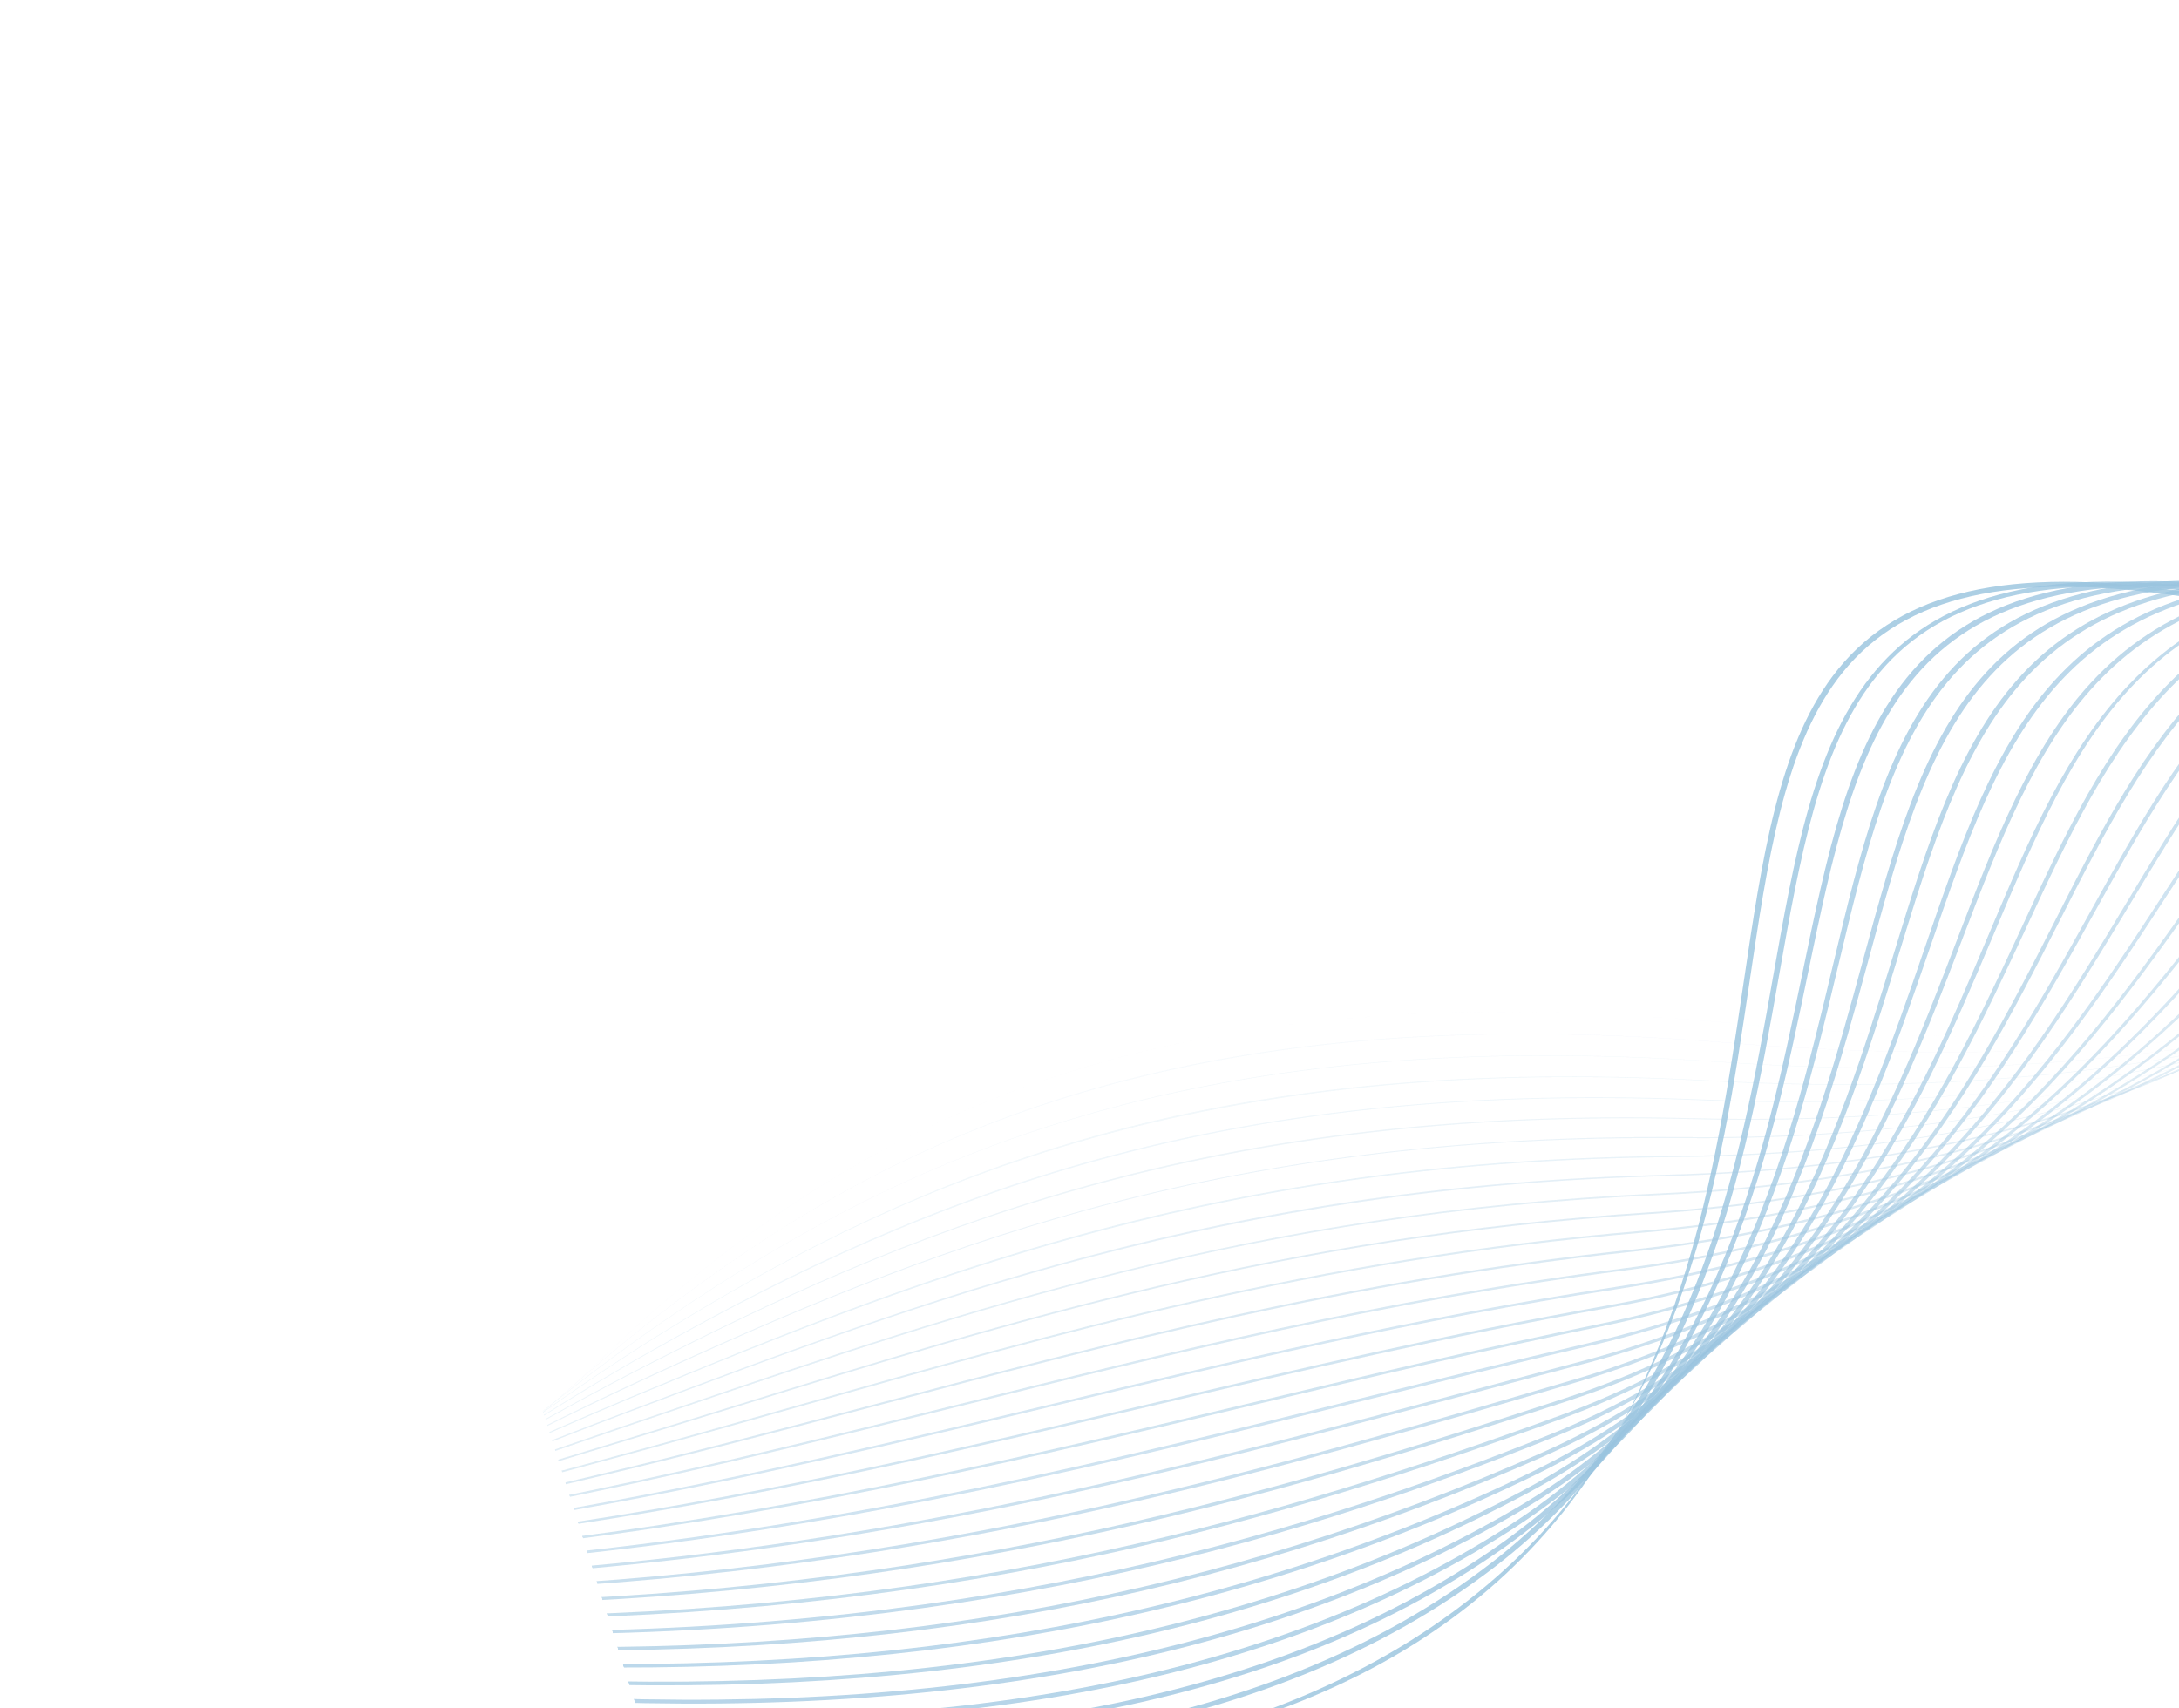<?xml version="1.0" encoding="UTF-8"?>
<svg xmlns="http://www.w3.org/2000/svg" xmlns:xlink="http://www.w3.org/1999/xlink" viewBox="0 0 572.22 448.64">
  <defs>
    <style>
      .cls-1 {
        opacity: .36;
      }

      .cls-1, .cls-2, .cls-3, .cls-4, .cls-5, .cls-6, .cls-7, .cls-8, .cls-9, .cls-10, .cls-11, .cls-12, .cls-13, .cls-14, .cls-15, .cls-16, .cls-17, .cls-18, .cls-19, .cls-20, .cls-21, .cls-22, .cls-23, .cls-24, .cls-25, .cls-26, .cls-27, .cls-28, .cls-29, .cls-30, .cls-31 {
        fill: #2b83bc;
        mix-blend-mode: multiply;
      }

      .cls-32 {
        opacity: .85;
      }

      .cls-2 {
        opacity: .31;
      }

      .cls-3 {
        opacity: .68;
      }

      .cls-4 {
        opacity: .58;
      }

      .cls-5 {
        opacity: .51;
      }

      .cls-6 {
        opacity: .66;
      }

      .cls-33 {
        mix-blend-mode: overlay;
        opacity: .8;
      }

      .cls-7 {
        opacity: .73;
      }

      .cls-34, .cls-35 {
        fill: none;
      }

      .cls-36 {
        clip-path: url(#clippath-1);
      }

      .cls-8 {
        opacity: .71;
      }

      .cls-9 {
        opacity: .16;
      }

      .cls-10 {
        opacity: .48;
      }

      .cls-11 {
        opacity: .23;
      }

      .cls-37 {
        isolation: isolate;
      }

      .cls-12 {
        opacity: .38;
      }

      .cls-13 {
        opacity: .33;
      }

      .cls-35 {
        opacity: .03;
      }

      .cls-14 {
        opacity: .78;
      }

      .cls-15 {
        opacity: .81;
      }

      .cls-16 {
        opacity: .11;
      }

      .cls-17 {
        opacity: .06;
      }

      .cls-18 {
        opacity: .76;
      }

      .cls-19 {
        opacity: .56;
      }

      .cls-20 {
        opacity: .63;
      }

      .cls-21 {
        opacity: .61;
      }

      .cls-22 {
        opacity: .08;
      }

      .cls-23 {
        opacity: .26;
      }

      .cls-24 {
        opacity: .46;
      }

      .cls-38 {
        clip-path: url(#clippath-2);
      }

      .cls-25 {
        opacity: .28;
      }

      .cls-26 {
        opacity: .41;
      }

      .cls-27 {
        opacity: .21;
      }

      .cls-28 {
        opacity: .18;
      }

      .cls-29 {
        opacity: .13;
      }

      .cls-39 {
        clip-path: url(#clippath);
      }

      .cls-30 {
        opacity: .43;
      }

      .cls-31 {
        opacity: .53;
      }

      .cls-40 {
        opacity: .7;
      }
    </style>
    <clipPath id="clippath">
      <rect class="cls-34" width="572.22" height="448.64"/>
    </clipPath>
    <clipPath id="clippath-1">
      <rect class="cls-34" x="89.78" y="-174.56" width="798.38" height="634.05" transform="translate(-20.2 154.06) rotate(-17.55)"/>
    </clipPath>
    <clipPath id="clippath-2">
      <path class="cls-34" d="M1141.5-102.81L-417.23,144.95l18.22,116.53c72.85,101,464.72,282.84,611.17,259.94,146.45-22.9,313.81-138.23,431.67-198.92,43.61-22.45,79.93-67.65,141.84-96.65,106.17-49.75,221.28-35.82,249.71-31.84,45.01,6.31,150.55-7.49,150.55-7.49"/>
    </clipPath>
  </defs>
  <g class="cls-37">
    <g id="_レイヤー_2" data-name="レイヤー 2">
      <g id="_レイヤー1" data-name="レイヤー1">
        <g class="cls-39">
          <g class="cls-36">
            <g class="cls-40">
              <g class="cls-38">
                <g class="cls-33">
                  <g class="cls-32">
                    <path class="cls-35" d="M1526.52,200.53c-815.01-426.55-397.74,136.01-1068.9,63.29-477.96-51.79-192.76,628.2-896.02,75.27"/>
                    <path class="cls-17" d="M-110.45,508.52c-1.43-.23-2.85-.48-4.28-.73-12.04-2.15-24.65-5.21-37.47-9.09-13.07-3.95-26.75-8.86-40.64-14.57-14.09-5.79-28.82-12.58-43.75-20.15-15.08-7.64-30.82-16.31-46.72-25.71-16.02-9.47-32.67-19.96-49.48-31.16-16.86-11.23-34.35-23.48-51.95-36.36-17.6-12.89-35.8-26.78-54.07-41.24v-.02c18.28,14.46,36.48,28.35,54.08,41.24,17.6,12.89,35.09,25.13,51.95,36.36,16.81,11.19,33.46,21.69,49.48,31.15,15.91,9.41,31.64,18.07,46.72,25.71,14.93,7.57,29.66,14.35,43.75,20.14,13.89,5.71,27.57,10.62,40.63,14.56,12.82,3.87,25.43,6.94,37.47,9.09,11.75,2.1,23.3,3.39,34.33,3.82,10.7.42,21.24.04,31.32-1.13,9.71-1.13,19.3-3.04,28.51-5.69,8.79-2.53,17.54-5.81,25.99-9.77,7.97-3.73,15.99-8.22,23.82-13.32,7.36-4.8,14.58-10.13,22.08-16.3,6.73-5.54,13.54-11.65,20.81-18.68,13.66-13.19,26.97-27.75,40-42.01,20.52-22.44,42.14-46.1,67.35-66.96,15.31-12.67,30.35-23.17,45.98-32.08,8.7-4.96,17.75-9.49,26.91-13.47,9.74-4.23,19.95-8,30.37-11.2,11.01-3.37,22.63-6.22,34.57-8.46,12.55-2.36,25.87-4.12,39.61-5.23,14.41-1.17,29.75-1.65,45.64-1.44,16.62.23,34.39,1.23,52.83,2.99,97.53,9.35,180.36.49,250.02-28.72,28.26-11.85,54.51-27.1,80.19-46.7,23.2-17.72,42.76-36.51,61-54.45,8.91-8.76,17.31-17.42,25.48-25.85,10.4-10.73,20.3-20.93,30.34-30.42,11.35-10.73,21.27-18.99,31.18-25.99,24.27-17.13,49.11-26.72,78.31-30.03,10.11-1.15,20.96-1.53,32.29-1.15,11.79.4,24.54,1.66,37.91,3.76,13.86,2.17,28.92,5.31,44.78,9.37,16.39,4.18,34.24,9.49,53.1,15.79,80.89,27.03,188.8,75.1,335.72,150.5l-.06.04c-146.91-75.4-254.81-123.47-335.69-150.5-18.85-6.3-36.7-11.6-53.09-15.79-15.86-4.05-30.91-7.2-44.77-9.36-13.37-2.09-26.11-3.35-37.89-3.76-11.31-.39-22.17,0-32.27,1.14-29.18,3.31-54.02,12.89-78.28,30.01-9.91,6.99-19.82,15.26-31.17,25.98-10.04,9.49-19.94,19.69-30.34,30.42-8.17,8.43-16.57,17.09-25.48,25.85-18.25,17.94-37.81,36.73-61.01,54.45-25.67,19.61-51.94,34.86-80.2,46.71-16.01,6.71-32.97,12.42-50.37,16.99-18.49,4.85-38.11,8.57-58.28,11.09-21.15,2.64-43.56,4.03-66.57,4.17-8.11.05-16.39-.06-24.79-.32-16.29-.5-33.05-1.58-50.05-3.21-15.27-1.46-29.88-2.4-43.88-2.81-49.47-1.46-91.68,3.58-128.77,14.94-37.86,11.6-70.61,29.73-103.25,56.74-25.2,20.86-46.82,44.51-67.34,66.95-13.03,14.25-26.35,28.82-40,42.01-7.28,7.03-14.08,13.14-20.82,18.68-7.5,6.18-14.72,11.51-22.08,16.31-7.84,5.11-15.86,9.59-23.83,13.33-8.45,3.96-17.2,7.25-25.99,9.77-9.21,2.65-18.81,4.56-28.51,5.69-10.08,1.18-20.62,1.55-31.32,1.13-9.68-.38-19.78-1.42-30.05-3.09Z"/>
                    <path class="cls-22" d="M-111.94,499.21c-3.65-.58-7.33-1.23-11.03-1.97-11.84-2.36-24.22-5.59-36.8-9.6-12.8-4.08-26.19-9.09-39.78-14.85-13.77-5.85-28.15-12.66-42.72-20.21-14.71-7.63-30.05-16.23-45.55-25.55-15.6-9.38-31.83-19.75-48.19-30.79-16.41-11.07-33.44-23.13-50.58-35.8-17.13-12.67-34.86-26.31-52.65-40.51l.02-.05c17.79,14.19,35.52,27.84,52.65,40.51,17.14,12.67,34.16,24.73,50.58,35.8,16.37,11.04,32.59,21.41,48.19,30.78,15.5,9.32,30.84,17.93,45.55,25.55,47.82,24.78,90.92,40.41,130.23,46.61,7.79,1.23,15.42,2.09,22.91,2.57,90.46,5.85,140.5-42.87,196.15-97.06,21.49-20.92,44.16-42.99,70.44-62.75,16.18-12.16,31.74-22.23,47.57-30.74,18.59-9.99,37.5-17.85,57.87-23.99,11.03-3.32,22.62-6.15,34.46-8.41,12.47-2.37,25.65-4.19,39.2-5.4,14.21-1.26,29.31-1.89,44.89-1.85,16.31.04,33.69.81,51.7,2.3,12.61,1.05,24.85,1.75,36.68,2.14,187.46,6.11,266.87-65.08,334.94-126.09,3.97-3.56,7.73-6.93,11.56-10.32,8.97-7.97,17.46-15.84,25.72-23.48,25.05-23.2,47.03-43.55,72.79-58.37,13.85-7.97,27.8-13.74,42.65-17.61,16.48-4.3,33.99-6.25,53.57-5.95,21.1.33,44.15,3.26,70.57,9.05,28.04,6.14,59.08,15.3,95.12,28.14,76.75,27.35,176.09,71.63,308.18,138.02l-.12.09c-132.07-66.39-231.4-110.66-308.14-138.01-69.04-24.6-122.79-36.52-165.62-37.18-5.39-.08-10.61,0-15.65.27-68.96,3.57-107.1,38.89-153.25,81.62-8.26,7.65-16.75,15.51-25.73,23.48-3.83,3.4-7.59,6.77-11.56,10.33-18.83,16.87-38.05,34.1-60.5,50.55-25.12,18.41-50.26,32.75-76.8,43.91-15.18,6.39-31.17,11.86-47.5,16.28-17.4,4.71-35.8,8.39-54.66,10.96-19.82,2.7-40.79,4.26-62.27,4.66-22.34.42-45.91-.4-69.99-2.39-11.76-.97-23.03-1.62-33.82-1.97-125.7-4.01-193.25,33.53-241.8,70.03-26.28,19.75-48.95,41.83-70.44,62.75-13.76,13.4-27.8,27.07-42.04,39.35-15.7,13.54-30.16,24.07-44.24,32.26-16.6,9.65-33.08,16.37-50.37,20.61-9.23,2.26-18.81,3.81-28.47,4.62-10.02.84-20.48.91-31.07.23-7.42-.48-15.06-1.34-22.84-2.57Z"/>
                    <path class="cls-16" d="M-113.1,490.19c-5.84-.9-11.77-2-17.73-3.31-11.65-2.55-23.82-5.95-36.16-10.09-12.55-4.21-25.67-9.31-38.95-15.14-6.88-3.02-13.91-6.28-21.04-9.75,41.35,20.11,79.2,32.87,113.84,38.18,5.33.82,10.56,1.45,15.72,1.92,89.48,8.01,141.7-37.22,199.93-87.66,22.29-19.31,45.83-39.7,72.98-58.24,17.08-11.66,33.17-21.3,49.15-29.4,19.05-9.66,38.17-17.3,58.47-23.31,41.72-12.36,88.6-17.71,143.39-15.84,7.97.27,16.1.69,24.42,1.27,8.2.57,16.23.98,24.08,1.25,178.22,6.13,256.76-60.4,323.81-117.2,9.35-7.92,18.23-15.45,27.34-22.75,8.83-7.1,17.22-14.07,25.38-20.86,26.46-22.01,49.7-41.34,76.27-55.19,29.63-15.44,60.57-22.28,97.64-21.26,21.12.58,44.13,3.65,70.44,9.46,27.84,6.15,58.62,15.2,94.34,27.78,75.56,26.63,173.57,69.51,304.03,133.64l-.17.13c-130.44-64.12-228.43-107-303.97-133.63-68.45-24.13-121.9-36.07-164.67-37.24-37-1.01-67.92,5.81-97.51,21.23-26.55,13.84-49.79,33.16-76.24,55.17-8.16,6.79-16.55,13.76-25.38,20.86-9.11,7.31-17.99,14.83-27.34,22.75-18.33,15.53-37.05,31.38-58.55,46.47-24.04,16.87-47.82,30.06-72.69,40.4-61.91,25.73-133.53,34.87-216.79,29.1-8.34-.58-16.45-1-24.3-1.26-126.45-4.31-196.17,31.04-251.06,68.52-27.15,18.54-50.69,38.93-72.98,58.23-58.25,50.45-110.49,95.69-200,87.68-5.13-.46-10.38-1.1-15.69-1.91ZM-320.41,398.01c-6.18-4.06-12.41-8.23-18.67-12.5-31.96-21.84-65.88-47.22-100.57-75.13l.03-.07c41.75,33.59,81.47,62.91,119.21,87.71Z"/>
                    <path class="cls-29" d="M-113.89,481.47c-19.06-2.84-39.21-8-59.98-15.3-24.77-8.71-51.4-20.81-78.99-35.79-28.09-15.24-58.16-33.99-89.17-55.49-31.13-21.58-64.2-46.61-98.04-74.09l.04-.09c130.4,105.89,237.7,167.47,326.03,180.61,2.92.44,5.82.82,8.69,1.14,88.58,10.06,143.08-31.87,204-78.75,22.89-17.61,47.08-36.22,74.82-53.44,39.04-24.23,72.95-39.98,109.79-50.71,44.51-12.96,94.11-18.5,151.96-16.4,4.43.16,8.91.36,13.44.62,4.14.23,8.26.42,12.31.56,171.2,6.21,248.26-57.19,313.78-111.08,13.97-11.49,27.3-22.45,41.26-32.59,8.42-6.12,16.46-12.14,24.28-17.98,27.96-20.89,52.54-39.27,79.95-52.19,30.48-14.37,61.91-20.52,99.12-19.11,21.15.81,44.12,4,70.33,9.83,27.64,6.15,58.2,15.08,93.62,27.41,74.38,25.89,171.17,67.42,300.26,129.37l-.22.18c-129.06-61.95-225.83-103.47-300.18-129.36-67.93-23.65-121.11-35.6-163.82-37.23-79.48-3.03-121.99,28.73-178.87,71.24-7.82,5.85-15.87,11.86-24.29,17.98-13.96,10.13-27.28,21.09-41.25,32.58-17.64,14.51-35.65,29.32-56.1,43.41-22.86,15.75-45.31,28.11-68.62,37.86-54.82,22.93-117.23,32.47-188.97,29.86-4.16-.15-8.35-.34-12.57-.58-4.42-.24-8.78-.44-13.07-.6-128.41-4.66-202.77,30.29-262.03,67.06-27.74,17.21-51.93,35.82-74.82,53.43-31.5,24.23-60.42,46.49-93.44,61.55-17.27,7.88-34.15,13.1-51.58,16-19.09,3.18-38.43,3.55-59.07,1.2-2.84-.32-5.7-.7-8.59-1.13Z"/>
                    <path class="cls-9" d="M-114.64,473.03c-43.17-6.24-90.32-24.09-143.13-53.42-27.44-15.24-56.8-33.89-87.07-55.18-30.35-21.35-62.61-46.07-95.64-73.18l.05-.11c130.65,107.19,237.64,169,325.82,181.74.64.09,1.26.18,1.89.27,87.8,12.01,144.7-26.8,208.48-70.31,23.23-15.85,47.79-32.6,75.78-48.37,29.33-16.52,66.15-35.59,111.95-48.7,47.71-13.65,100.3-19.4,161.5-17.06.94.04,1.89.07,2.82.11,165.76,6.34,237.87-52.42,304.8-106.96,17.85-14.54,34.91-28.45,53.4-40.59,7.67-5.05,15.06-10.02,22.24-14.84,59.9-40.22,104.75-70.33,184.62-66.5,87.12,4.17,218.92,49.57,460.16,162.41l-.27.23c-241.14-112.82-372.86-158.22-459.91-162.39-79.75-3.82-124.54,26.25-184.38,66.43-7.18,4.82-14.57,9.78-22.25,14.84-18.48,12.14-35.54,26.04-53.39,40.58-32.63,26.58-68.71,55.98-118.15,77.09-54.13,23.11-115.76,32.64-186.88,29.91-.94-.03-1.88-.08-2.82-.11-122.93-4.71-199,23.85-273.33,65.72-27.99,15.77-52.54,32.51-75.78,48.36-33.17,22.62-63.58,43.37-97.38,56.91-17.65,7.07-34.75,11.6-52.28,13.89-19.16,2.51-38.46,2.32-58.93-.48-.64-.09-1.28-.18-1.92-.27Z"/>
                    <path class="cls-28" d="M-114.73,464.98c-1.62-.23-3.25-.47-4.88-.73-43.26-6.89-90.26-25.29-142.77-55.16-26.83-15.26-55.53-33.83-85.11-54.98-29.61-21.17-61.11-45.62-93.4-72.42l.06-.13c128.63,106.72,233.93,168.6,321.22,182.49,1.61.26,3.23.5,4.83.72,84.5,11.85,140.33-21.83,208.72-63.09,23.25-14.03,47.82-28.85,75.63-43.06,32.6-16.66,69.62-34.2,114.1-46.71,48.32-13.59,100.64-19.7,160.59-18.21,155.52,3.86,224.24-52.48,287.86-104.64,21.02-17.23,41.16-33.75,63.92-47.27,6.51-3.88,12.85-7.7,19-11.41,31.35-18.91,58.98-35.57,88.27-46.85,32.37-12.46,64.87-17.38,102.45-15.26,43.25,2.45,94.55,14.02,162.65,37.07,71.99,24.37,166.77,63.29,294.1,121.23l-.31.27c-127.28-57.94-222.03-96.85-293.99-121.22-68.03-23.04-119.28-34.6-162.47-37.05-80.07-4.54-127.38,23.99-190.45,62.03-6.15,3.71-12.49,7.53-19.01,11.41-22.74,13.5-42.88,30.01-63.89,47.24-30.98,25.4-65.29,53.52-111.71,73.98-51.21,22.57-109.33,32.39-176.4,30.71-130.46-3.26-208.82,31.26-274.59,64.86-27.8,14.2-52.37,29.02-75.63,43.05-35,21.11-67.04,40.43-101.69,52.54-35.85,12.53-70.06,15.76-107.11,10.56Z"/>
                    <path class="cls-27" d="M-114.57,457.29c-3.74-.51-7.52-1.11-11.35-1.8-42.91-7.75-89.23-26.62-140.76-56.63-53.03-30.88-110.67-72.96-174.64-126.7l.07-.16c125.89,105.75,229.15,167.72,315.32,183.26,86.73,15.63,146.14-15.96,219.44-54.94,22.86-12.16,47.01-25,74.08-37.53,40.09-18.55,75.73-33.52,116.25-44.72,48.58-13.42,100.18-19.91,158.2-19.4,145.82,1.27,210.96-53.13,271.13-103.37,23.56-19.67,46.18-38.56,72.98-52.94,4.83-2.6,9.55-5.16,14.19-7.67,33.35-18.06,62.79-34.01,93.19-44.57,33.45-11.63,66.59-16.02,104.43-13.59,86.12,5.53,212,47.36,454.11,154.31l-.36.32c-241.97-106.93-367.77-148.75-453.79-154.29-80.46-5.17-128.07,20.59-197.32,58.08-4.64,2.51-9.36,5.07-14.19,7.67-26.76,14.36-49.38,33.23-72.93,52.89-30.75,25.67-61.85,51.63-105.51,71.67-48.22,22.12-102.85,32.31-165.89,31.76-123.78-1.09-199.32,29.36-274.34,64.07-27.07,12.52-51.22,25.36-74.08,37.52-70.07,37.25-127.44,67.75-208.23,56.74Z"/>
                    <path class="cls-11" d="M-113.65,450.05c-5.93-.79-11.9-1.78-17.92-2.99-42.65-8.56-88.4-27.9-139.06-58.13-51.89-30.95-108.35-72.88-171.1-126.32l.08-.18c123.44,105.1,224.88,167.28,310.08,184.36,86.51,17.33,149.03-11.87,226.42-48.04,21.94-10.25,45.11-21.08,70.78-31.81,37.55-15.7,75.81-31.19,118.39-42.74,49.6-13.45,99.01-20.13,155.8-20.59,137.31-1.13,198.95-54.07,255.76-102.85,25.54-21.93,50.09-43.01,80.74-57.85l7.31-3.56c73.64-35.82,124.41-60.51,205.63-54.77,43.2,3.06,94.33,14.52,162.08,36.72,70.41,23.06,161.2,58.51,290.32,113.76l-.39.37c-245.16-104.94-366.29-144.38-452.06-150.46-81.02-5.74-131.74,18.92-205.3,54.69l-7.32,3.55c-30.6,14.8-55.14,35.87-80.66,57.78-29.06,24.95-58.48,50.21-99.6,69.98-45.46,21.86-96.97,32.47-156.46,32.95-116.34.94-192.06,28.99-274.09,63.27-25.67,10.73-48.84,21.55-70.78,31.8-39.39,18.4-75.29,35.18-112.09,44.71-33.25,8.61-64.36,10.59-96.57,6.32Z"/>
                    <path class="cls-23" d="M-112.29,443.26c-8.02-1.03-16.05-2.44-24.17-4.22-42.52-9.32-87.81-29.17-137.74-59.67-50.84-31.07-106.26-72.97-167.94-126.28l.09-.2c123.09,106.36,220.08,167.12,305.6,185.86,86.59,18.97,149.45-6.75,234.88-41.72,20.35-8.33,41.81-17.11,65.25-25.94l2.12-.8c39.01-14.7,77.14-29.06,119.62-40.29,49.6-13.11,97.91-20.05,152.2-21.45,129.76-3.37,188.02-55.24,241.59-102.93,27.02-24.05,53.02-47.21,87.36-62.16,77.75-33.99,131.5-57.48,214.17-50.94,43.17,3.42,94.28,14.9,162.01,36.73,68.77,22.17,158.95,56.44,288.59,110.02l-.42.42c-245.67-101.59-366.21-140.07-450.23-146.73-82.49-6.54-136.16,16.92-213.82,50.86-34.27,14.91-60.26,38.05-87.25,62.07-53.64,47.74-111.98,99.67-241.93,103.02-115.83,2.99-194.19,32.49-271.72,61.68l-2.12.8c-23.45,8.83-44.9,17.6-65.25,25.93-42.13,17.23-80.44,32.91-118.61,41.3-32.14,7.07-61.99,8.53-92.26,4.62Z"/>
                    <path class="cls-25" d="M-110.1,437c-9.91-1.25-20.01-3.06-30.38-5.51-85.01-20.08-180.79-81.4-302.08-187.93l.1-.22c121.27,106.48,217.02,167.78,301.99,187.83,87.03,20.54,153.94-3.36,245.33-36.01,17.88-6.39,36.68-13.1,56.87-19.93,5.57-1.88,11.12-3.77,16.67-5.66,75.21-25.58,151.03-51.38,257.02-56.09,123.03-5.48,178.04-56.59,228.5-103.48,28.06-26.08,55.1-51.2,92.98-65.99,80.68-31.65,136.55-51.55,219.52-43.3,82.78,8.22,197.75,44.45,444.65,142.75l-.45.48c-246.74-98.28-361.61-134.5-444.28-142.73-82.76-8.23-138.56,11.63-219.15,43.22-37.79,14.75-64.8,39.84-92.83,65.88-50.54,46.95-105.63,98.13-228.87,103.59-105.94,4.7-181.74,30.47-256.93,56.04-5.55,1.89-11.1,3.77-16.67,5.66-20.19,6.82-38.99,13.54-56.87,19.92-80.54,28.76-141.96,50.68-215.12,41.5Z"/>
                    <path class="cls-2" d="M-107.24,431.32c-89.37-10.95-188.3-65.48-335.74-197.27l.11-.24C-166.52,480.77-75.26,452.37,114.98,393.17c14.22-4.43,29.13-9.06,44.79-13.79,11.19-3.38,22.38-6.84,33.32-10.22,71.94-22.25,144.24-44.61,240.11-50.74,116.97-7.48,168.86-58.09,216.36-104.42,28.73-28.02,56.42-55.03,97.71-69.43,43.21-15.14,77.46-26.03,111.78-32.43,37.63-7.01,72.47-8.09,113.05-3.25,92.02,10.98,218.2,54.45,438.74,138.74l-.47.53c-220.4-84.28-346.49-127.75-438.38-138.73-85.36-10.2-145.64,8.01-224.42,35.6-41.17,14.35-68.83,41.32-97.52,69.29-47.58,46.4-99.56,97.07-216.75,104.55-95.82,6.11-168.1,28.45-240.03,50.69-10.93,3.38-22.13,6.84-33.32,10.22-15.66,4.73-30.57,9.36-44.79,13.79-85.57,26.61-149.98,46.64-222.39,37.77Z"/>
                    <path class="cls-13" d="M-103.33,426.22c-14.17-1.69-28.07-4.37-41.97-8.03-43.21-11.38-88.17-32.9-136.87-64.86-48.42-31.77-101.63-74.49-161.23-128.79l.12-.26C-170.76,472.5-79.87,447.88,129.99,391.01c9.02-2.44,18.29-4.95,27.84-7.52,17.67-4.74,35.11-9.69,52.23-14.55,67.69-19.2,135.43-38.42,220.94-45.64,111.49-9.41,160.39-59.72,205.07-105.68,29.06-29.9,57.08-58.73,101.67-72.55,88.94-27.72,147.37-39.57,230.07-28.08,87.75,12.2,202.74,50.61,432.89,134.73l-.49.58c-229.99-84.11-344.91-122.53-432.54-134.73-82.49-11.48-140.83.35-229.64,28.01-44.43,13.76-72.41,42.54-101.43,72.38-44.76,46.03-93.75,96.42-205.48,105.83-85.47,7.2-153.2,26.39-220.87,45.58-17.13,4.86-34.58,9.8-52.25,14.54-9.55,2.56-18.82,5.07-27.84,7.51-56.83,15.39-103.59,28.05-148.26,33.76-30.56,3.91-58.38,4.23-85.23,1.02Z"/>
                    <path class="cls-1" d="M-98.06,421.91c-98.09-11.48-196.67-68.18-345.75-206.88l.14-.28C-173.92,465.65-82.72,444.07,151.54,388.64l4.34-1.03c25.12-5.94,49.49-12.36,73.57-18.7,62.36-16.42,124.45-32.77,199.34-40.7,106.5-11.28,152.54-61.46,194.52-107.21,30.38-33.12,57.17-62.32,104.94-75.39,49.14-13.53,84.8-20.91,118.53-24.38,37.94-3.9,74.99-2.74,116.74,3.88,89.82,14.23,212.99,56.21,427.07,130.72l-.5.64c-213.95-74.51-337.04-116.49-426.74-130.73-86.53-13.73-148-3.45-234.81,20.43-47.57,13.01-74.31,42.15-104.64,75.2-42.07,45.83-88.2,96.1-194.96,107.38-74.86,7.91-136.94,24.24-199.29,40.64-24.08,6.33-48.46,12.75-73.59,18.69l-4.34,1.03c-102.3,24.18-175.57,41.49-249.78,32.8Z"/>
                    <path class="cls-12" d="M-91.66,418.3c-21.16-2.43-41.35-6.68-61.29-12.77-43.77-13.36-88.52-36.51-136.33-69.83-46.32-32.28-97.44-75.43-154.95-130.16l.15-.3C-188.23,448.66-91.54,442.48,153.94,391.73c33.65-6.95,65.58-14.88,97.33-22.76,55.91-13.88,111.26-27.62,175.32-35.85,101.93-13.1,145.23-63.29,184.63-108.97,30.17-34.97,56.77-65.81,107.61-78,183.31-44.23,248.4-22.73,606.24,95.46,17.65,5.83,36.12,11.93,55.46,18.31l-.5.7c-19.33-6.38-37.79-12.48-55.44-18.32-357.46-118.16-422.49-139.66-605.48-95.54-50.6,12.12-77.15,42.88-107.25,77.77-39.49,45.77-82.89,96.06-185.09,109.16-64.03,8.21-119.37,21.94-175.28,35.8-31.77,7.88-63.71,15.8-97.37,22.75-64.91,13.4-120.09,24.19-171.09,27.48-26.78,1.73-51.34,1.26-74.69-1.42Z"/>
                    <path class="cls-26" d="M-83.75,415.55c-27.27-3.08-52.76-8.88-77.87-17.49-43.3-14.85-87.28-38.99-134.01-72.93-44.52-32.34-93.68-75.1-149.02-129.09l.17-.32c148.75,145.07,247.47,206.05,361,218.83,66.82,7.52,139.28-1.54,235.49-18.72,43.33-7.74,83.36-17.29,123.45-26.86,48.35-11.54,95.9-22.89,148.94-30.97,97.72-14.88,138.39-65.21,175.33-110.93,29.72-36.78,55.92-69.21,109.76-80.41,85.25-17.85,146.26-21.11,216.19-10.51,74.8,11.33,163.44,39.29,307.92,84.87,39.55,12.48,85.56,26.99,136.94,42.94l-.49.76c-51.37-15.97-97.37-30.49-136.91-42.97-282.57-89.2-350.38-110.6-523.39-74.42-53.54,11.12-79.68,43.45-109.33,80.14-37.03,45.82-77.8,96.25-175.82,111.15-53.02,8.06-100.57,19.4-148.92,30.92-40.1,9.56-80.15,19.11-123.5,26.84-70.25,12.53-125.35,20.66-176.21,21.71-21.11.43-40.86-.4-59.72-2.53Z"/>
                    <path class="cls-30" d="M-74.42,413.61c-33.12-3.69-64.48-11.06-95.79-22.97-42.83-16.29-86.04-41.42-131.71-76.01-42.74-32.37-89.94-74.76-143.14-128.08l.18-.33C-207.44,424.11-100.75,438.05,150.08,399.93c54.2-8.24,102.68-19.63,151.57-31.13,39.77-9.35,78.58-18.48,120.55-25.92,93.82-16.64,131.97-67.21,166.56-113.07,29.08-38.56,54.71-72.53,111.44-82.63,163.66-29.35,239.27-6.32,462.13,61.54,54.78,16.68,119.19,36.29,198.27,59.26l-.49.82c-79.07-22.99-143.46-42.61-198.23-59.31-222.56-67.84-298.08-90.85-461.43-61.6-56.39,10.02-81.94,43.88-110.94,82.32-34.68,45.96-72.93,96.64-167.06,113.31-41.96,7.43-80.77,16.55-120.54,25.88-48.92,11.49-97.41,22.88-151.65,31.1-91.2,13.83-161.38,20.15-224.68,13.09Z"/>
                    <path class="cls-24" d="M-63.64,412.63c-41.81-4.62-78.83-14.21-115.08-29.34-42.37-17.69-84.82-43.81-129.45-79.07-41.54-32.82-85.51-73.68-137.3-127.14l.2-.35c149.75,154.51,251.53,220.79,383.04,235.26,59.81,6.58,126.6,2.66,210.39-7.96,66.28-8.4,123.29-21.97,181.21-35.75,30.32-7.22,59.68-14.2,90.65-20.52,90.2-18.39,125.92-69.29,158.25-115.37,28.28-40.29,53.18-75.77,112.72-84.68,72.59-10.96,130.73-11.9,193.56-2.45,62.9,9.46,127.6,28.75,221.93,56.87,64.96,19.37,141.91,42.31,244.24,69.87l-.46.88c-102.33-27.59-179.27-50.56-244.23-69.94-183.6-54.79-260.46-77.73-414.81-54.47-59.14,8.84-83.97,44.19-112.15,84.33-32.43,46.19-68.25,97.21-158.77,115.64-30.97,6.31-60.33,13.28-90.65,20.49-57.95,13.77-114.99,27.33-181.31,35.72-80.64,10.2-137.35,13.14-186.33,10.16-8.77-.53-17.3-1.26-25.64-2.18Z"/>
                    <path class="cls-10" d="M-50.88,412.54c-50.1-5.5-94.6-17.62-136.28-36.55-79.63-36.18-156.02-98.92-258.74-208.39l.21-.37C-244.54,381.52-130.13,436.52,146.23,408.11c79.49-8.17,144.78-24.37,211.56-40.93,20.31-5.04,39.81-9.87,60.03-14.56,86.79-20.14,120.18-71.44,150.36-117.81,27.32-41.98,51.37-78.94,113.65-86.59,67.37-8.36,124.45-8.16,184.41,1.24,58.86,9.22,117.88,26.72,196.07,49.9,71.82,21.29,157.36,46.65,278.57,76.62l-.43.94c-121.23-30.01-206.77-55.4-278.59-76.71-154.71-45.91-233.5-69.3-379.82-51.18-61.82,7.58-85.78,44.39-113.01,86.2-30.27,46.49-63.76,97.93-150.89,118.11-20.22,4.68-39.72,9.51-60.03,14.55-66.83,16.55-132.15,32.73-211.7,40.89-80.2,8.22-140.27,9.42-191.33,4.4-1.99-.2-3.98-.4-5.96-.62Z"/>
                    <path class="cls-5" d="M-37.26,413.29c-4.91-.54-9.75-1.13-14.53-1.77-53.12-7.14-99.97-21.29-143.72-42.77-78.09-38.35-152.01-101.57-250.8-210.61l.23-.38C-250.07,374.02-130.8,434.21,144.31,412.18c93.76-7.51,166.68-26.91,241.74-46.88,9.86-2.62,19.7-5.24,29.58-7.83,83.58-21.88,114.72-73.66,142.82-120.38,26.25-43.64,49.33-82.03,114.28-88.37,139.69-13.79,221.36,10.66,354.31,50.44,76.55,22.91,168.07,50.3,304.06,80.76l-.4,1c-136.04-30.52-227.57-57.94-304.13-80.88-132.72-39.76-214.25-64.2-353.66-50.48-64.42,6.27-87.41,44.48-113.56,87.93-28.19,46.85-59.43,98.77-143.36,120.72-9.88,2.58-19.73,5.2-29.59,7.82-75.11,19.96-148.08,39.35-241.92,46.84-73.89,5.89-131.61,5.89-181.74.41Z"/>
                    <path class="cls-31" d="M-23.32,414.78c-70.22-7.67-127.49-25.26-180.48-53.22-2.97-1.57-5.93-3.17-8.88-4.8,91.01,50.25,195.29,68.83,355.07,59.5,108.93-6.36,192.12-30.77,270.64-53.81l.42-.12c80.54-23.63,109.51-75.94,135.6-123.07,25.07-45.27,47.1-85.05,114.65-90.02,133.96-9.97,214.86,14.78,334.79,51.48,79.92,24.46,175.76,53.78,322.88,83.15l-.35,1.07c-147.21-29.44-243.07-58.8-323.02-83.3-119.72-36.67-200.51-61.42-334.14-51.51-66.95,4.9-88.89,44.49-113.85,89.54-26.19,47.26-55.25,99.73-136.15,123.44l-.42.12c-78.59,23.03-161.84,47.43-270.88,53.76-64.05,3.72-118.24,3-165.87-2.21ZM-275.51,315.77c-52.37-39.36-106.55-92.93-171.21-167.1l.25-.4c60.41,69.26,114.78,125.19,170.96,167.49Z"/>
                    <path class="cls-19" d="M-8.15,417.02c-20.13-2.21-39.15-5.14-57.25-8.78-54.3-10.94-102.08-28.7-146.61-53.81-75.47-42.56-144.52-106.81-235.14-215.21l.27-.41C-284.47,333-158.13,431.58,140.48,420.32c112.48-4.24,193.42-27.85,270.78-53.16,77.63-25.4,104.5-78.29,128.67-125.86,23.81-46.86,44.71-88.01,114.79-91.56,129.28-6.65,210.5,18.99,320.28,53.68,82.45,26.05,181.53,57.36,336.68,84.36l-.29,1.13c-155.28-27.07-254.42-58.44-336.91-84.53-109.57-34.66-190.62-60.32-319.63-53.7-69.42,3.5-90.22,44.42-113.91,91.03-24.26,47.72-51.22,100.78-129.22,126.27-77.44,25.31-158.47,48.91-271.08,53.11-56.32,2.11-105.27.7-148.79-4.07Z"/>
                    <path class="cls-4" d="M6.68,419.92c-90.62-9.99-162.48-33.96-226.81-72.56-74.49-44.7-141.13-109.48-227.42-217.59l.29-.42C-291.95,323.85-162.14,429.78,138.58,424.38c115.9-2.08,197.04-25.7,270.51-52.38,74.83-27.17,99.67-80.69,121.97-128.75,22.47-48.42,42.19-90.9,114.75-93,125.6-3.77,207.98,23.31,309.56,56.68,84.42,27.73,186.07,61.12,346.68,84.74l-.22,1.19c-160.81-23.71-262.53-57.16-347.01-84.95-101.38-33.34-183.52-60.34-308.91-56.69-71.83,2.05-91.44,44.29-113.8,92.43-22.39,48.22-47.32,101.91-122.53,129.19-73.57,26.69-154.82,50.3-270.86,52.34-48.76.86-92.39-.89-132.05-5.27Z"/>
                    <path class="cls-21" d="M22.33,423.35c-36.51-4.05-69.97-10.19-101.13-18.38-55.56-14.6-104.23-35.9-149.39-64.63-40.12-25.52-78.24-57.47-116.56-97.14-32.16-33.3-65.11-72.63-103.23-122.87l.31-.43C-299.95,314.54-167.09,428.14,136.67,428.43c124.44.12,208.55-26.83,270.24-51.6,72.12-28.97,94.98-83.14,115.49-131.73,20.95-49.63,39.33-93.17,113.06-94.34.5,0,.99-.01,1.5-.02,122.84-1.08,206.95,27.76,301.7,60.25,90.36,30.99,189.77,65.07,353.8,84.54l-.14,1.26c-164.3-19.57-263.8-53.73-354.25-84.78-94.56-32.46-178.51-61.28-301.04-60.24-.52,0-1.03,0-1.54.02-72.88,1.12-90.29,42.36-111.98,93.71-20.59,48.75-43.54,103.11-116.04,132.2-61.79,24.79-146.03,51.74-270.65,51.58-41.61-.06-79.52-2.05-114.48-5.93Z"/>
                    <path class="cls-20" d="M36.92,427.2c-111.56-12.5-198.52-43.71-273.1-93.82-39.88-26.8-77.32-59.7-114.52-100.11-30.97-33.65-62.13-72.78-97.7-122.39l.34-.43C-308.48,305.03-173.08,426.61,134.77,432.47c100.81,1.92,184.9-13.15,269.96-50.83,69.47-30.78,90.42-85.64,109.19-134.78,9.83-25.75,19.19-50.24,35.22-67.59,18.02-19.49,42.95-28.46,79.02-28.04,120.75,1.34,203.23,30.93,296.06,64.22,91.79,32.92,192.9,69.18,358.71,83.92l-.04,1.32c-166.16-14.84-267.39-51.19-359.3-84.19-92.63-33.26-174.95-62.82-295.38-64.21-76.51-.92-92.78,41.71-113.12,94.96-18.84,49.31-39.88,104.37-109.74,135.29-85.23,37.72-169.47,52.78-270.44,50.81-34.9-.68-67.47-2.74-97.98-6.16Z"/>
                    <path class="cls-6" d="M51.28,431.45c-52.85-5.99-100.02-15.92-143.3-29.74-56.9-18.18-106.42-42.94-152.07-75.24-72.4-51.22-133.79-119.72-204.72-225.02l.36-.44c116.5,172.88,245.37,300.78,501.02,329.65,25.26,2.85,51.93,4.82,80.3,5.85,103.68,3.78,190.55-11.48,269.68-50.05,66.87-32.6,85.97-88.18,103.04-137.89,18.95-55.16,34.12-99.29,113.83-96.84,119.25,3.6,204.51,35.61,292.12,68.49,93.02,34.92,195.6,73.42,361.9,82.98l.06,1.38c-166.73-9.65-269.47-48.26-362.63-83.28-87.41-32.85-172.5-64.83-291.43-68.47-78.79-2.44-93.81,41.35-112.63,96.11-17.15,49.89-36.32,105.68-103.58,138.43-79.32,38.63-166.37,53.88-270.23,50.05-28.82-1.06-55.98-3.06-81.72-5.97Z"/>
                    <path class="cls-3" d="M66,436.08c-132.03-15.15-234.51-54.48-317.94-116.46-71.71-53.28-132.51-124.47-197.3-227.6l.39-.44c117.93,187.64,261.04,332.02,579.82,348.96,107.57,5.71,194.67-9.25,269.4-49.28,64.3-34.43,81.59-90.75,97.03-141.05,17.4-56.7,31.31-102.01,113.33-97.99,118.23,5.74,202.73,38.92,289.51,73,96.36,37.84,193.51,75.99,352.46,81.45,3.72.13,7.48.24,11.28.33l.18,1.43c-166.28-4.09-265.89-43.28-364.65-82.11-86.59-34.04-170.9-67.2-288.81-72.97-80.98-3.99-94.78,40.96-112.05,97.22-15.5,50.49-32.86,107.02-97.55,141.63-74.95,40.09-162.24,55.06-270.02,49.29-22.54-1.21-44.23-3.02-65.09-5.41Z"/>
                    <path class="cls-8" d="M78.7,440.89c-141.89-16.51-250.65-59.76-338.4-128.06-71.3-55.49-131.39-129.42-189.95-230.23l.42-.44c90.78,156.21,233.54,338.56,578.32,362.41,109.57,7.58,199.41-7.54,269.13-48.5,61.75-36.28,77.27-93.34,91.12-144.25,15.84-58.23,28.46-104.72,112.79-99.11,117.61,7.77,201.66,42.27,287.97,77.7,99.59,40.88,200.08,82.14,364.51,80.39l.31,1.48c-165.05,1.67-265.79-39.72-365.59-80.74-86.11-35.39-169.97-69.85-287.25-77.65-83.16-5.56-95.71,40.53-111.42,98.28-13.91,51.1-29.5,108.38-91.63,144.85-69.95,41.05-160.01,56.18-269.81,48.54-17.33-1.21-34.16-2.76-50.5-4.66Z"/>
                    <path class="cls-7" d="M92.27,446.06c-76.74-9.05-144.71-25.77-203.78-49.2-58.27-23.11-110.45-53.79-155.9-90.77-39.4-32.05-74.18-68.71-106.64-111.85-26.96-35.82-51.8-75.49-76.03-121.06l.45-.43C-378.45,206.57-241.78,405.79,92.67,445.1c11.25,1.32,22.73,2.48,34.54,3.48,112.9,9.55,202.91-5.27,268.85-47.72,59.2-38.12,73-95.95,85.31-147.46,14.27-59.76,25.64-107.41,112.2-100.21,117.33,9.73,205.07,47.32,287.27,82.54,105.01,44.99,201.99,86.54,364.42,78.82l.45,1.53c-163.18,7.67-260.42-34.04-365.7-79.2-82.01-35.18-169.55-72.73-286.54-82.49-85.32-7.14-96.6,40.09-110.76,99.33-12.35,51.72-26.22,109.77-85.8,148.09-66.18,42.58-156.46,57.41-269.61,47.78-11.88-1.01-23.56-2.2-35.02-3.55Z"/>
                    <path class="cls-18" d="M106.03,451.51c-84.86-10.16-159.57-29.42-223.96-56.53-59.02-24.85-111.59-57.21-157.13-95.8-38.86-32.93-73.96-71.54-104.73-114.62-25.87-36.21-49.6-76.88-70.71-120.81l.48-.42C-342.95,286.11-163.74,423.32,125.32,452.59c116.29,11.37,206.49-3.15,268.57-46.95,56.64-39.96,68.77-98.55,79.57-150.68,12.69-61.29,22.81-110.11,111.59-101.29,117.32,11.64,205.05,50.81,287.27,87.52,105.86,47.27,203.7,90.96,363.63,77.12l.6,1.57c-160.79,13.83-258.94-30.05-365.11-77.51-82.02-36.66-169.55-75.79-286.51-87.45-87.48-8.72-97.48,39.63-110.07,100.36-10.31,49.76-23.03,111.16-80.05,151.34-62.34,43.94-152.83,58.49-269.41,47.03-6.52-.66-12.98-1.38-19.37-2.14Z"/>
                    <path class="cls-14" d="M116.57,456.87c-170.61-20.76-301.2-77.72-399.18-164.21-38.86-34.3-73.31-73.89-102.87-117.58-25.15-37.18-47.08-77.77-65.44-120.73l.51-.4c52.99,123.96,195.19,356.79,566.97,401.84,2.29.28,4.56.55,6.87.81,119.15,13.47,209.5-.75,268.29-46.17,54.07-41.78,65.03-103.74,73.9-153.89,11.12-62.85,19.97-112.85,110.96-102.39,117.53,13.5,205.43,54.33,287.83,92.6,106.63,49.53,205.25,95.34,362.28,75.28l.76,1.61c-158.01,20.1-256.98-25.93-363.97-75.69-82.19-38.23-169.88-79.01-287.04-92.52-42.01-4.85-68.57,2.61-84.43,23.18-14.39,18.65-19.28,46.31-24.93,78.22-8.91,50.35-19.92,112.55-74.35,154.58-59.07,45.6-149.73,59.85-269.21,46.28-2.32-.27-4.64-.54-6.94-.82Z"/>
                    <path class="cls-15" d="M125.63,462.23c-1.33-.16-2.66-.33-4-.5-96.2-12.34-180.34-36.16-252.2-69.66-60.53-28.22-113.86-63.96-159.53-105.87-38.89-35.69-72.7-76.24-101.03-120.54-24.42-38.18-44.57-78.72-60.2-120.72l.55-.37c29.48,79.16,159.68,363.3,572.35,416.04,1.31.17,2.66.34,3.95.5,296.92,36.55,317.25-101.05,332.35-202.96,4.88-32.92,9.1-61.44,23.39-80.55,15.88-21.24,43.21-28.64,86.93-22.96,117.94,15.32,206.14,57.88,288.85,97.78,111.92,54,206.66,99.71,360.45,73.34l.93,1.64c-72.91,12.46-136.79,9.66-201.37-7.85-56.01-15.18-107.94-40.27-160.99-65.9-82.5-39.85-170.48-82.35-288.05-97.69-43.04-5.61-69.91,1.6-85.45,22.37-14.13,18.89-18.34,47.3-23.2,80.09-7.42,50.07-16.6,112.01-66.36,155.75-55.01,48.36-145.33,63.15-267.36,48.07Z"/>
                  </g>
                </g>
              </g>
            </g>
          </g>
        </g>
      </g>
    </g>
  </g>
</svg>